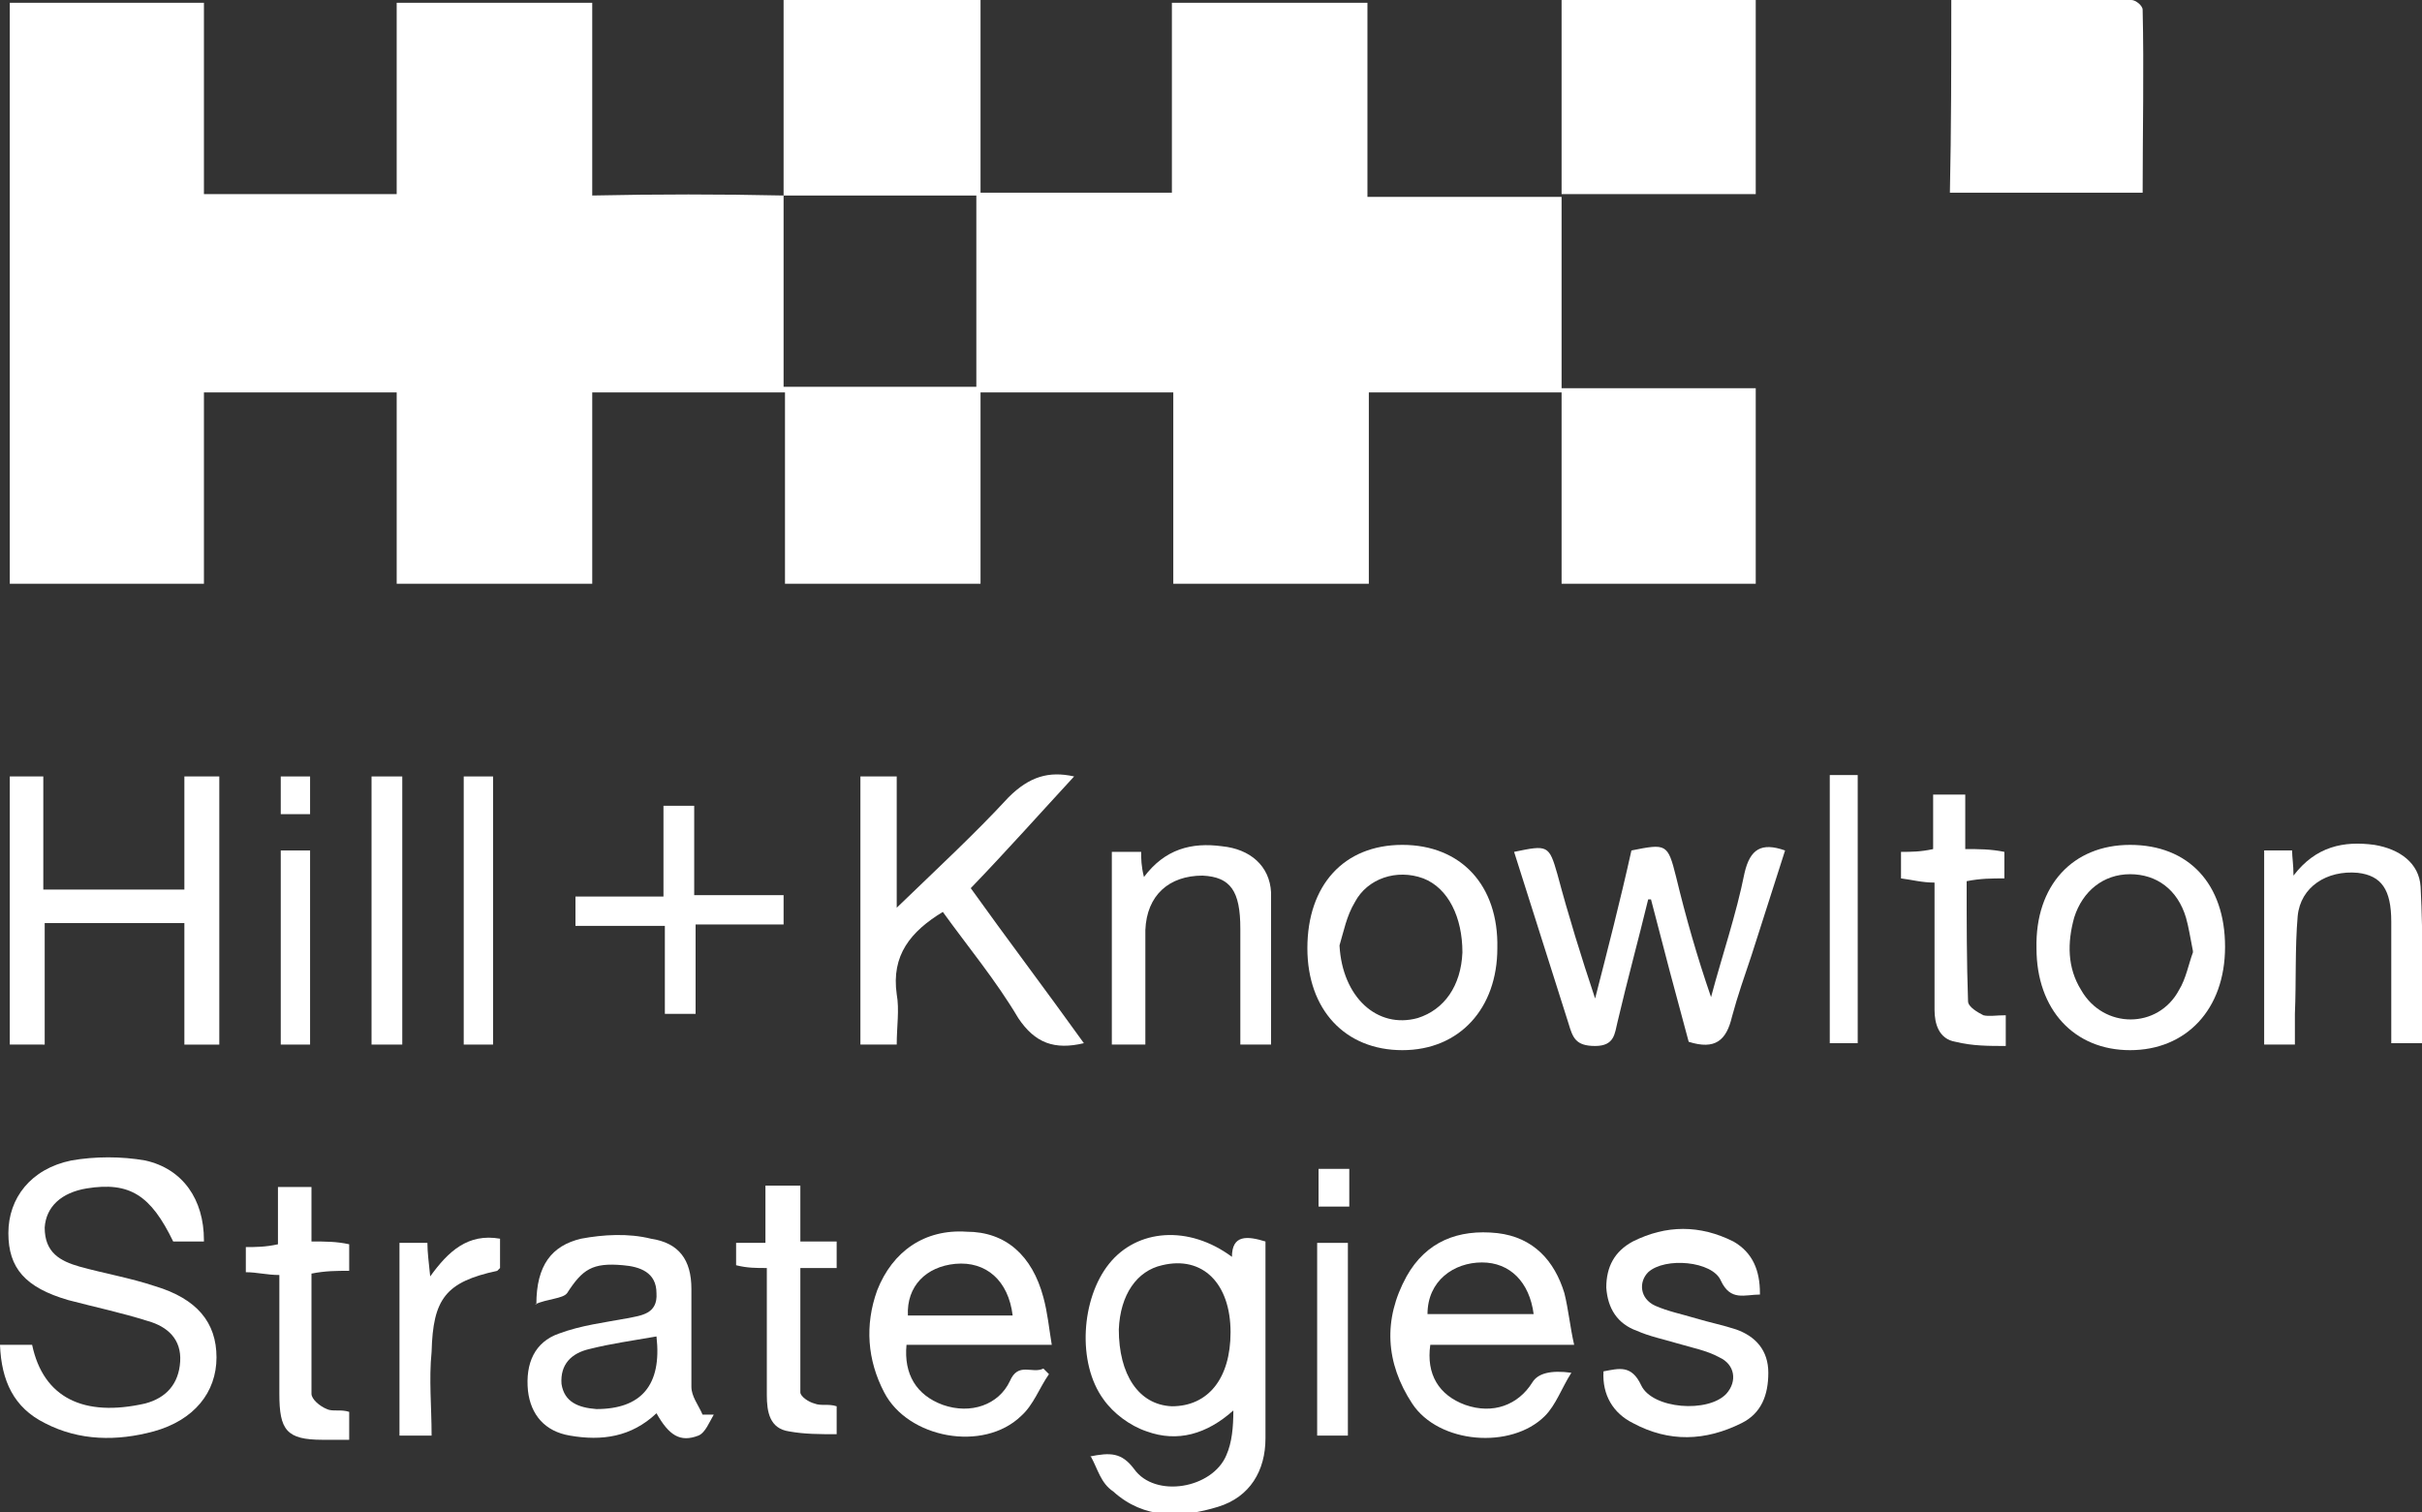 <?xml version="1.0" encoding="UTF-8"?>
<svg id="Layer_1" xmlns="http://www.w3.org/2000/svg" version="1.1" viewBox="0 0 173.4 108.3">
  <rect x="0" y="0" width="173.4" height="108.3" fill="#333333" stroke="none"/>
  <!-- Generator: Adobe Illustrator 29.0.0, SVG Export Plug-In . SVG Version: 2.1.0 Build 186)  -->
  <defs>
    <style>
      .st0 {
        fill: #fff;
      }
    </style>
  </defs>
  <g id="VUIw21">
    <g>
      <path class="st0" d="M56.1,14V0h14.1v13.8h13.7V.2h14v13.9h13.9v13.7h13.9v14h-13.9v-13.7h-13.8v13.7h-14v-13.7h-13.8v13.7h-14v-13.7h-13.8v13.7h-14v-13.7h-13.8v13.7H.7V.2h13.9v13.7h13.8V.2h14v13.8c4.6-.1,9.2-.1,13.7,0,0,4.5,0,9.1,0,13.7h13.8v-13.7c-4.8,0-9.3,0-13.9,0Z"/>
      <path class="st0" d="M111.8,13.9V0h13.9v13.9h-13.9c-.1,0,0,0,0,0Z"/>
      <path class="st0" d="M139.7,0h12.9c.3,0,.8.4.8.7.1,4.3,0,8.7,0,13.1h-13.8c.1-4.6.1-9.1.1-13.8Z"/>
      <path class="st0" d="M14.6,88.9h-2.2c-1.6-3.3-3.1-4.3-6.2-3.8-1.8.3-2.9,1.3-3,2.8,0,1.8,1.1,2.4,2.5,2.8,1.8.5,3.6.8,5.4,1.4,3,.9,4.4,2.6,4.4,5.1s-1.6,4.5-4.5,5.3c-2.6.7-5.3.7-7.8-.6-2.2-1.1-3.1-3-3.2-5.6h2.3c.8,3.8,3.7,5.2,8.1,4.2,1.5-.4,2.4-1.4,2.5-3,.1-1.6-.9-2.5-2.3-2.9-1.9-.6-3.8-1-5.7-1.5-3.1-.9-4.3-2.3-4.3-4.8s1.6-4.6,4.5-5.2c1.7-.3,3.6-.3,5.3,0,2.7.6,4.2,2.8,4.2,5.7Z"/>
      <path class="st0" d="M78,104.3c1.5-.3,2.3-.3,3.2.9,1.5,2.1,5.6,1.4,6.6-1,.4-.9.5-2,.5-3.2-1.9,1.7-4,2.3-6.2,1.5-1.2-.4-2.4-1.3-3.1-2.3-1.9-2.6-1.6-7.2.4-9.7s5.7-2.8,8.8-.5c0-1.6,1.1-1.5,2.4-1.1v3.7c0,3.5,0,6.9,0,10.4,0,2.3-1.1,4.2-3.4,4.9-2.6.8-5.3.9-7.5-1.1-.9-.6-1.1-1.6-1.6-2.5ZM88.1,95.4c0-3.5-2-5.5-4.9-4.8-1.8.4-3,2.1-3.1,4.6,0,3.2,1.4,5.4,3.8,5.5,2.6,0,4.2-2,4.2-5.3Z"/>
      <path class="st0" d="M76.9,55.6c-2.4,2.6-4.8,5.3-7.4,8,2.5,3.5,5.3,7.2,8.1,11.1-2.1.5-3.5,0-4.7-1.8-1.6-2.7-3.6-5.1-5.4-7.6-2.3,1.4-3.7,3.1-3.3,5.9.2,1.1,0,2.3,0,3.6h-2.6v-19.2h2.6v9.4c2.9-2.8,5.6-5.3,8-7.9,1.5-1.5,2.9-1.9,4.7-1.5Z"/>
      <path class="st0" d="M13.2,63.7v-8.1h2.5v19.2h-2.5v-8.7H3.2v8.7H.7v-19.2h2.4v8.1c3.5,0,6.7,0,10.1,0Z"/>
      <path class="st0" d="M118,64.4c-.7,2.9-1.5,5.8-2.2,8.8-.2.8-.2,1.7-1.6,1.7s-1.6-.6-1.9-1.6c-1.3-4.1-2.6-8.2-3.9-12.3,2.4-.5,2.5-.5,3.1,1.6.8,3,1.7,5.9,2.7,8.9.9-3.5,1.8-7,2.6-10.6,2.5-.5,2.6-.5,3.2,1.9.7,2.9,1.5,5.7,2.5,8.6.8-3,1.8-5.9,2.4-8.9.4-1.7,1.2-2.2,2.9-1.6-.8,2.5-1.6,5-2.4,7.5-.5,1.5-1,2.9-1.4,4.4-.4,1.7-1.2,2.4-3.1,1.8-.9-3.3-1.8-6.7-2.7-10.2,0,0,0,0-.2,0Z"/>
      <path class="st0" d="M38.4,93.4c0-2.8,1.1-4.2,3.2-4.7,1.6-.3,3.4-.4,5,0,2,.3,2.9,1.5,2.9,3.6s0,4.7,0,7c0,.7.5,1.3.8,2,.3,0,.5,0,.8,0-.3.5-.6,1.3-1.1,1.5-1.3.5-2.1,0-3-1.6-1.8,1.7-3.9,2-6.2,1.6-1.8-.3-2.8-1.5-3-3.2-.2-2,.5-3.5,2.2-4.1,1.6-.6,3.3-.8,4.9-1.1,1-.2,2.2-.3,2.1-1.8,0-1.5-1.2-1.9-2.4-2-2.2-.2-2.9.3-4,2-.3.4-1.4.4-2.3.8ZM47,95.7c-1.7.3-3.2.5-4.8.9-1.3.3-2.1,1.1-2,2.5.2,1.3,1.2,1.7,2.5,1.8,3.2,0,4.7-1.7,4.3-5.2Z"/>
      <path class="st0" d="M112.7,96.3h-10.3c-.3,2.1.6,3.6,2.5,4.3,2,.7,3.8,0,4.8-1.6q.6-1,2.8-.7c-.7,1.1-1.1,2.3-1.9,3.1-2.4,2.4-7.6,2-9.5-.9s-2.1-6-.4-9.1c1.4-2.5,3.7-3.4,6.5-3.1,2.6.3,4.1,2,4.8,4.3.3,1.2.4,2.4.7,3.7ZM102.2,94.1h7.6c-.3-2.3-1.7-3.7-3.7-3.7s-3.9,1.3-3.9,3.7Z"/>
      <path class="st0" d="M75.3,96.3h-10.4c-.2,2.1.7,3.6,2.6,4.3,2,.7,4,0,4.8-1.7.6-1.4,1.6-.5,2.4-.9l.4.4c-.7,1-1.1,2.2-2,3-2.7,2.6-8.1,1.6-9.8-1.7-1.2-2.3-1.4-4.8-.5-7.3,1.1-2.8,3.4-4.4,6.4-4.2,2.8,0,4.7,1.7,5.5,4.7.3,1.1.4,2.2.6,3.4ZM72.5,94.2c-.3-2.5-1.9-3.9-4.1-3.7-2.1.2-3.5,1.6-3.4,3.7h7.5Z"/>
      <path class="st0" d="M93.6,67.9c0-4.5,2.6-7.4,6.8-7.4s6.9,2.9,6.8,7.4c0,4.3-2.7,7.3-6.8,7.3-4.1,0-6.8-2.9-6.8-7.3ZM95.9,67.7c.2,3.7,2.7,6,5.6,5.2,1.9-.6,3.1-2.3,3.2-4.7,0-2.5-1-4.6-2.8-5.3-1.9-.7-4,0-4.9,1.7-.6,1-.8,2.1-1.1,3.1Z"/>
      <path class="st0" d="M152.5,60.5c4.2,0,6.8,2.8,6.8,7.3s-2.8,7.4-6.8,7.4-6.7-2.9-6.7-7.3c-.1-4.5,2.6-7.4,6.7-7.4ZM157,68.1c-.2-1-.3-1.7-.5-2.4-.6-2-2.1-3.1-4-3.1s-3.4,1.2-4,3.1c-.5,1.8-.5,3.6.5,5.2,1.6,2.8,5.5,2.8,7,0,.5-.8.7-1.9,1-2.7Z"/>
      <path class="st0" d="M126,92.7c-1.1,0-2.1.5-2.8-1-.6-1.4-4-1.7-5.2-.6-.7.7-.6,1.9.5,2.4.9.4,1.9.6,2.9.9s2,.5,2.9.8c1.4.5,2.3,1.5,2.3,3.1,0,1.6-.5,2.9-1.9,3.6-2.6,1.3-5.2,1.4-7.8,0-1.4-.7-2.2-2-2.1-3.7,1.1-.2,2-.5,2.7,1,.8,1.7,4.8,2,6.1.6.8-.9.6-2.1-.5-2.6-.9-.5-2-.7-3-1s-2-.5-2.9-.9c-1.4-.5-2.1-1.6-2.2-3.1,0-1.5.6-2.6,1.9-3.3,2.4-1.2,4.8-1.2,7.2,0,1.4.8,1.9,2.1,1.9,3.7Z"/>
      <path class="st0" d="M91,74.8h-2.2v-8.3c0-2.7-.7-3.7-2.7-3.8-2.4,0-4,1.4-4.1,3.9,0,2.7,0,5.4,0,8.2h-2.4v-13.8h2.1c0,.5,0,1,.2,1.8,1.5-2,3.4-2.5,5.6-2.2,2,.2,3.4,1.4,3.5,3.3,0,3.6,0,7.2,0,10.9Z"/>
      <path class="st0" d="M164.3,74.8h-2.2v-13.9h2c0,.5.1,1,.1,1.8,1.6-2.1,3.6-2.5,5.8-2.2,1.8.3,3.2,1.3,3.3,3,.2,3.7.1,7.4.1,11.2h-2.2v-8.7c0-2.3-.7-3.3-2.4-3.5-2.2-.2-4.1,1-4.3,3.1-.2,2.3-.1,4.7-.2,7,0,.8,0,1.4,0,2.2Z"/>
      <path class="st0" d="M47.5,57.7h2.2v6.4h6.4v2.1h-6.3v6.4h-2.2v-6.3h-6.4v-2.1h6.3v-6.5Z"/>
      <path class="st0" d="M52.7,89c.7,0,1.3,0,2.1,0v-4.1h2.5v4c1,0,1.7,0,2.6,0v1.9c-.8,0-1.6,0-2.6,0v8.9c0,.3.6.7,1,.8.5.2,1,0,1.6.2v2c-1.2,0-2.3,0-3.4-.2-1.4-.2-1.6-1.4-1.6-2.6v-9.1c-.8,0-1.4,0-2.2-.2,0-.4,0-1,0-1.7Z"/>
      <path class="st0" d="M143.6,72.7v2.2c-1.2,0-2.4,0-3.6-.3-1.2-.2-1.5-1.3-1.5-2.3v-9.1c-.9,0-1.6-.2-2.4-.3v-1.9c.7,0,1.4,0,2.3-.2v-3.9h2.3v3.9c1,0,1.8,0,2.8.2v1.9c-.9,0-1.7,0-2.7.2,0,2.9,0,5.8.1,8.6,0,.4.7.8,1.1,1,.4.1.9,0,1.6,0Z"/>
      <path class="st0" d="M22.3,88.9c1,0,1.8,0,2.7.2v1.9c-.9,0-1.7,0-2.7.2v8.6c0,.4.6.9,1.1,1.1.4.2,1,0,1.6.2v2h-1.9c-2.6,0-3.1-.7-3.1-3.3v-8.5c-.9,0-1.6-.2-2.4-.2v-1.8c.7,0,1.4,0,2.3-.2v-4.1h2.4v3.9Z"/>
      <path class="st0" d="M26.6,55.6h2.2v19.2h-2.2v-19.2Z"/>
      <path class="st0" d="M30.8,102.8h-2.2v-13.8h2c0,.7.1,1.4.2,2.4,1.3-1.8,2.7-3.1,5-2.7v2.1c0,0-.2.2-.2.2-3.7.8-4.6,2-4.7,5.8-.2,2,0,3.9,0,6Z"/>
      <path class="st0" d="M33.2,55.6h2.1v19.2h-2.1v-19.2Z"/>
      <path class="st0" d="M131,55.5h2v19.2h-2v-19.2Z"/>
      <path class="st0" d="M96.5,102.8h-2.2v-13.8h2.2v13.8Z"/>
      <path class="st0" d="M20.1,60.9h2.1v13.9h-2.1v-13.9Z"/>
      <path class="st0" d="M96.6,86.4h-2.2v-2.7h2.2v2.7Z"/>
      <path class="st0" d="M22.2,58.3h-2.1v-2.7h2.1v2.7Z"/>
    </g>
  </g>
</svg>